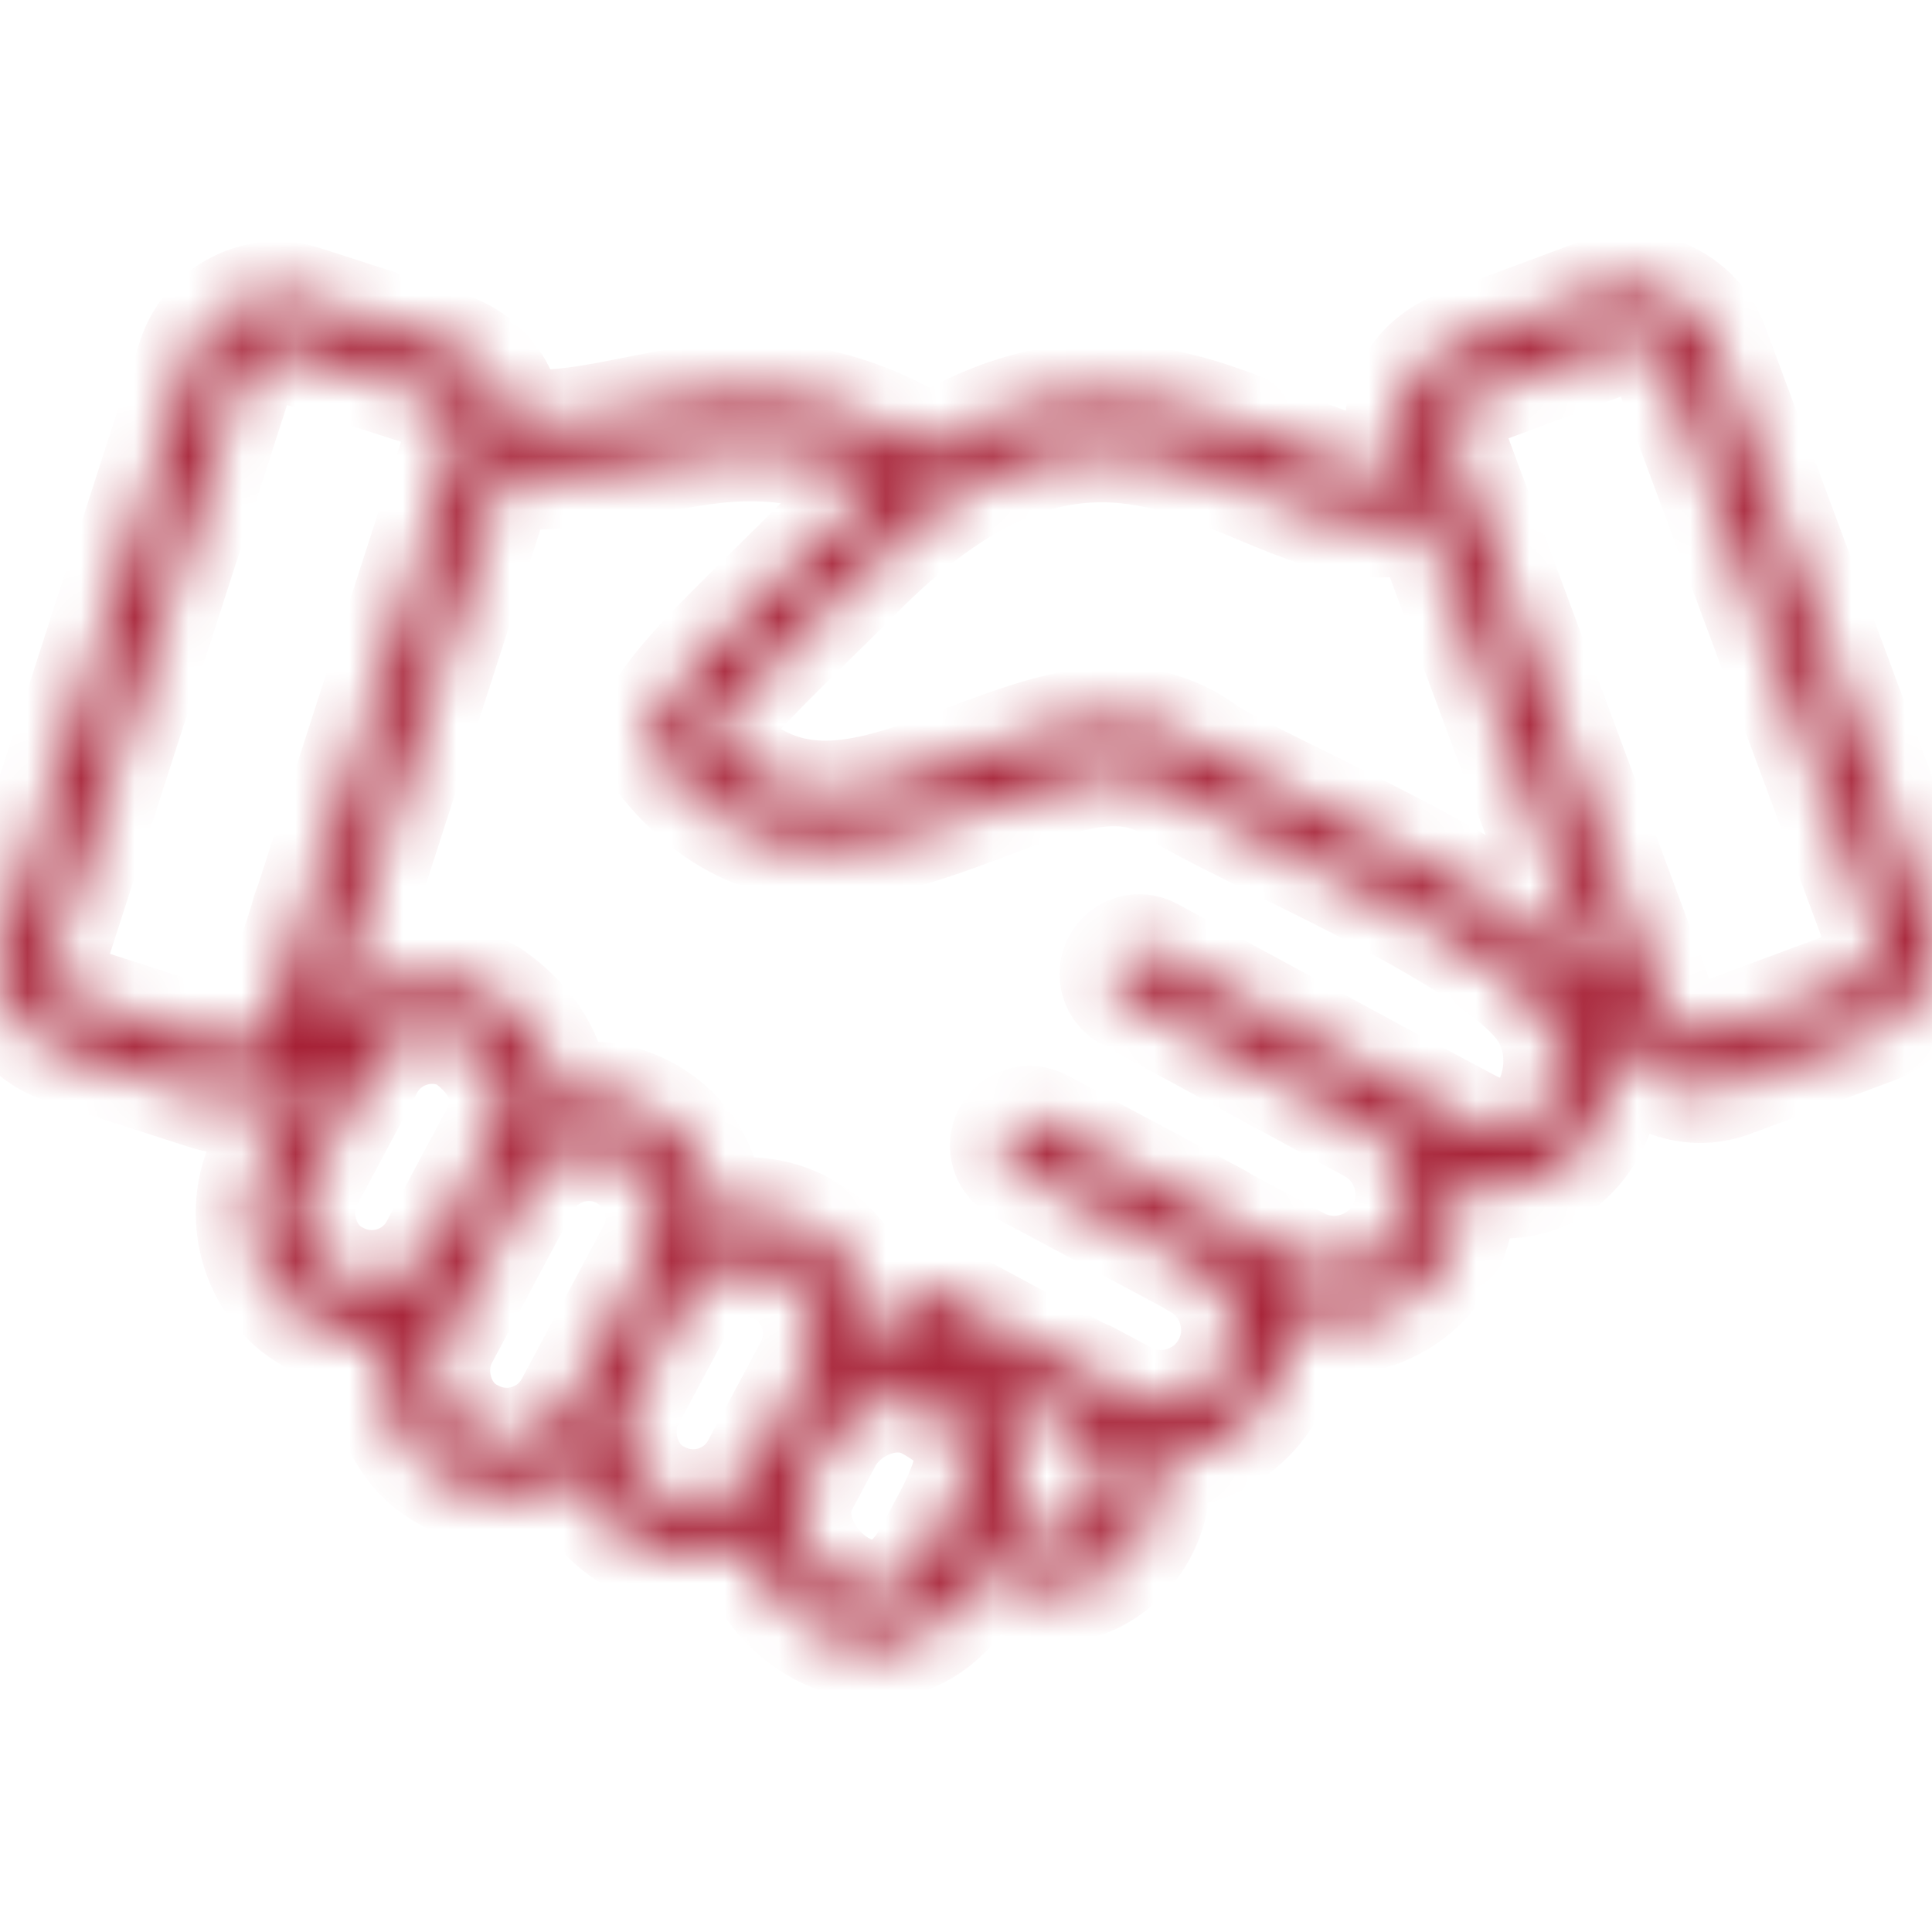 <svg width="36" height="36" viewBox="0 0 36 36" fill="none" xmlns="http://www.w3.org/2000/svg">
<mask id="path-1-inside-1_1205_3310" fill="white">
<path d="M35.895 17.05L31.951 6.43C31.795 6.01 31.483 5.676 31.074 5.489C30.665 5.301 30.209 5.284 29.789 5.439L27.149 6.42C26.28 6.743 25.835 7.713 26.158 8.582L26.201 8.697C25.576 8.934 24.879 8.675 23.814 8.229C22.223 7.563 20.065 6.668 17.326 8.382C15.102 6.998 13.358 7.339 11.813 7.647C11.028 7.803 10.281 7.95 9.509 7.87C9.487 7.667 9.431 7.467 9.335 7.279C9.13 6.879 8.782 6.582 8.356 6.445L5.676 5.58C5.25 5.443 4.795 5.48 4.394 5.685C3.994 5.89 3.697 6.238 3.56 6.664L0.081 17.445C-0.203 18.327 0.283 19.277 1.166 19.561L3.845 20.426C4.012 20.48 4.186 20.508 4.361 20.508C4.624 20.508 4.886 20.445 5.127 20.321C5.277 20.245 5.406 20.143 5.523 20.03C5.54 20.112 5.562 20.192 5.582 20.273L4.911 21.528C4.623 22.066 4.568 22.719 4.758 23.318C4.944 23.902 5.336 24.368 5.85 24.625C6.281 24.856 6.775 24.942 7.259 24.87C7.125 25.314 7.128 25.801 7.273 26.257C7.459 26.84 7.851 27.307 8.364 27.563C8.902 27.851 9.521 27.911 10.107 27.733C10.338 27.664 10.556 27.559 10.754 27.421C10.942 27.996 11.331 28.455 11.839 28.709C12.376 28.996 12.995 29.056 13.581 28.879C13.71 28.84 13.835 28.79 13.955 28.729C14.131 29.437 14.634 30.067 15.262 30.402C15.561 30.562 15.914 30.666 16.28 30.666C16.946 30.666 17.656 30.325 18.169 29.365L18.269 29.178L18.383 29.237L18.651 29.377C18.979 29.546 19.299 29.62 19.6 29.62C20.352 29.62 20.984 29.157 21.307 28.541C21.529 28.118 21.607 27.614 21.499 27.126C21.771 27.14 22.045 27.108 22.313 27.026C22.915 26.844 23.409 26.44 23.704 25.888C23.943 25.442 24.029 24.942 23.957 24.449C24.461 24.658 25.018 24.685 25.549 24.524C26.156 24.34 26.654 23.932 26.952 23.376C27.195 22.921 27.282 22.41 27.204 21.906C28.025 22.234 28.817 22.084 29.367 21.482C29.924 20.871 30.112 19.936 29.903 19.101L30.038 19.052L30.046 19.05L30.102 19.201C30.354 19.878 30.998 20.297 31.68 20.297C31.88 20.297 32.077 20.261 32.264 20.192L34.904 19.211C35.773 18.888 36.218 17.919 35.895 17.05ZM5.036 19.044C4.978 19.222 4.853 19.369 4.684 19.455C4.514 19.542 4.323 19.558 4.144 19.5L1.464 18.635C1.092 18.515 0.887 18.116 1.007 17.744L4.486 6.963C4.544 6.784 4.668 6.638 4.838 6.551C4.938 6.499 5.049 6.472 5.162 6.472C5.235 6.472 5.308 6.484 5.378 6.506L8.058 7.371C8.236 7.429 8.383 7.553 8.469 7.723C8.556 7.892 8.572 8.084 8.514 8.263L5.737 16.87C5.725 16.894 5.713 16.918 5.705 16.944C5.681 17.019 5.662 17.095 5.64 17.171L5.036 19.044ZM6.297 23.761C6.008 23.616 5.791 23.355 5.685 23.023C5.574 22.672 5.604 22.295 5.769 21.987L6.527 20.57C6.527 20.569 6.527 20.569 6.527 20.569L6.889 19.892C7.227 19.262 8.008 19.018 8.642 19.338C9.058 19.629 9.682 20.248 9.209 21.133L8.951 21.615L8.088 23.229C7.745 23.867 6.948 24.109 6.297 23.761ZM10.603 26.166C10.439 26.474 10.162 26.7 9.824 26.802C9.487 26.905 9.131 26.87 8.811 26.699C8.523 26.555 8.305 26.293 8.2 25.962C8.089 25.611 8.119 25.233 8.284 24.925L8.946 23.688L9.809 22.074C9.974 21.766 10.25 21.54 10.588 21.438C10.925 21.335 11.281 21.37 11.589 21.535C11.897 21.7 12.123 21.976 12.225 22.314C12.328 22.651 12.293 23.007 12.128 23.315L11.886 23.769C11.886 23.769 11.885 23.77 11.885 23.77L10.9 25.612L10.9 25.612L10.603 26.166ZM13.299 27.948C12.961 28.05 12.606 28.015 12.286 27.844C11.997 27.7 11.78 27.438 11.674 27.107C11.563 26.757 11.593 26.38 11.757 26.072L11.758 26.071L12.743 24.229L12.743 24.228L12.744 24.227C12.909 23.92 13.185 23.695 13.522 23.593C13.859 23.49 14.215 23.524 14.523 23.689C15.162 24.032 15.405 24.83 15.063 25.47L14.57 26.39L14.133 27.207L14.133 27.208L14.078 27.311C13.913 27.619 13.636 27.845 13.299 27.948ZM15.721 29.544C15.083 29.203 14.627 28.348 14.992 27.665L15.428 26.849L15.429 26.848C15.599 26.531 15.902 26.276 16.259 26.149C16.616 26.022 16.975 26.039 17.269 26.196C17.91 26.539 18.014 26.839 18.035 27.034C18.069 27.33 17.943 27.724 17.63 28.31L17.629 28.312L17.311 28.906C16.773 29.914 16.084 29.738 15.721 29.544ZM20.445 28.089C20.216 28.527 19.71 28.828 19.096 28.512L18.835 28.376C18.792 28.353 18.752 28.332 18.715 28.313C18.912 27.874 19.055 27.398 19.002 26.926C18.943 26.394 18.647 25.95 18.111 25.576L20.027 26.604C20.668 27.054 20.665 27.67 20.445 28.089ZM28.648 20.826C28.335 21.169 27.905 21.198 27.37 20.912L25.982 20.17L25.979 20.168C25.965 20.161 25.95 20.156 25.936 20.15L21.462 17.722C21.226 17.593 20.93 17.681 20.802 17.917C20.772 17.973 20.753 18.035 20.746 18.099C20.739 18.162 20.745 18.226 20.763 18.288C20.781 18.349 20.811 18.406 20.852 18.455C20.892 18.505 20.942 18.546 20.998 18.577L25.567 21.057C25.869 21.234 26.093 21.513 26.197 21.854C26.305 22.212 26.269 22.59 26.094 22.917C25.919 23.244 25.625 23.485 25.266 23.593C24.907 23.702 24.53 23.665 24.203 23.49L22.823 22.752C22.799 22.733 22.773 22.715 22.745 22.7L19.416 20.92C19.36 20.89 19.298 20.871 19.234 20.865C19.171 20.858 19.106 20.865 19.045 20.883C18.984 20.902 18.927 20.932 18.878 20.973C18.829 21.013 18.788 21.063 18.758 21.119C18.727 21.176 18.709 21.238 18.702 21.301C18.696 21.365 18.703 21.429 18.721 21.49C18.739 21.551 18.77 21.608 18.811 21.657C18.851 21.707 18.901 21.748 18.957 21.778L22.203 23.513C22.227 23.533 22.253 23.551 22.282 23.566C22.604 23.738 22.841 24.028 22.948 24.381C23.055 24.735 23.019 25.107 22.846 25.429C22.674 25.752 22.384 25.988 22.031 26.096C21.678 26.202 21.305 26.166 20.983 25.994L20.279 25.617C20.244 25.599 20.207 25.585 20.169 25.576L17.327 24.05C17.09 23.922 16.795 24.012 16.668 24.248C16.638 24.305 16.619 24.366 16.613 24.43C16.606 24.494 16.612 24.558 16.631 24.619C16.649 24.68 16.68 24.737 16.72 24.787C16.76 24.836 16.81 24.877 16.866 24.907L17.464 25.228C17.058 25.078 16.614 25.05 16.17 25.161C16.295 24.24 15.848 23.295 14.982 22.831C14.45 22.547 13.837 22.485 13.256 22.657C13.251 22.445 13.218 22.234 13.156 22.032C12.979 21.445 12.585 20.964 12.048 20.677C11.508 20.388 10.903 20.338 10.355 20.491C10.346 19.665 9.821 18.977 9.197 18.539C9.175 18.522 9.152 18.507 9.128 18.495C8.196 17.996 7.068 18.212 6.377 18.949C6.366 18.444 6.435 17.936 6.576 17.438L9.352 8.833C10.291 8.941 11.159 8.769 12.002 8.601C13.404 8.322 14.735 8.057 16.455 8.995C16.08 9.293 15.703 9.634 15.329 10.012C15.032 10.312 14.727 10.611 14.43 10.904C13.345 11.969 12.408 12.889 12.14 13.542C12.108 13.62 12.097 13.704 12.107 13.788C12.118 13.871 12.15 13.95 12.2 14.017C14.136 16.621 16.483 15.738 18.367 15.028C19.78 14.496 21 14.036 21.973 14.805C21.991 14.82 22.01 14.833 22.031 14.845C22.495 15.114 23.134 15.429 23.875 15.795C25.665 16.679 28.117 17.89 28.75 18.853C29.176 19.5 29.041 20.395 28.648 20.826ZM29.488 18.217C28.638 17.065 26.244 15.88 24.306 14.923C23.597 14.573 22.982 14.269 22.547 14.019C21.151 12.94 19.562 13.539 18.024 14.117C16.202 14.803 14.618 15.4 13.171 13.678C13.511 13.17 14.322 12.373 15.111 11.598C15.412 11.303 15.72 11 16.02 10.697C16.54 10.172 17.06 9.73 17.567 9.381C20.018 7.696 21.835 8.455 23.438 9.126C24.188 9.44 24.953 9.76 25.71 9.76C25.988 9.76 26.264 9.71 26.539 9.607L29.707 18.138L29.488 18.217ZM34.565 18.299L31.925 19.28C31.558 19.415 31.15 19.228 31.014 18.862L27.07 8.243C27.005 8.067 27.012 7.874 27.092 7.701C27.171 7.529 27.312 7.397 27.488 7.332L30.128 6.351C30.206 6.322 30.288 6.307 30.372 6.307C30.473 6.307 30.574 6.329 30.669 6.373C30.842 6.452 30.973 6.593 31.038 6.769L34.983 17.388C35.119 17.755 34.931 18.163 34.565 18.299Z"/>
</mask>
<path d="M35.895 17.05L31.951 6.43C31.795 6.01 31.483 5.676 31.074 5.489C30.665 5.301 30.209 5.284 29.789 5.439L27.149 6.42C26.28 6.743 25.835 7.713 26.158 8.582L26.201 8.697C25.576 8.934 24.879 8.675 23.814 8.229C22.223 7.563 20.065 6.668 17.326 8.382C15.102 6.998 13.358 7.339 11.813 7.647C11.028 7.803 10.281 7.95 9.509 7.87C9.487 7.667 9.431 7.467 9.335 7.279C9.13 6.879 8.782 6.582 8.356 6.445L5.676 5.58C5.25 5.443 4.795 5.48 4.394 5.685C3.994 5.89 3.697 6.238 3.56 6.664L0.081 17.445C-0.203 18.327 0.283 19.277 1.166 19.561L3.845 20.426C4.012 20.48 4.186 20.508 4.361 20.508C4.624 20.508 4.886 20.445 5.127 20.321C5.277 20.245 5.406 20.143 5.523 20.03C5.54 20.112 5.562 20.192 5.582 20.273L4.911 21.528C4.623 22.066 4.568 22.719 4.758 23.318C4.944 23.902 5.336 24.368 5.85 24.625C6.281 24.856 6.775 24.942 7.259 24.87C7.125 25.314 7.128 25.801 7.273 26.257C7.459 26.84 7.851 27.307 8.364 27.563C8.902 27.851 9.521 27.911 10.107 27.733C10.338 27.664 10.556 27.559 10.754 27.421C10.942 27.996 11.331 28.455 11.839 28.709C12.376 28.996 12.995 29.056 13.581 28.879C13.71 28.84 13.835 28.79 13.955 28.729C14.131 29.437 14.634 30.067 15.262 30.402C15.561 30.562 15.914 30.666 16.28 30.666C16.946 30.666 17.656 30.325 18.169 29.365L18.269 29.178L18.383 29.237L18.651 29.377C18.979 29.546 19.299 29.62 19.6 29.62C20.352 29.62 20.984 29.157 21.307 28.541C21.529 28.118 21.607 27.614 21.499 27.126C21.771 27.14 22.045 27.108 22.313 27.026C22.915 26.844 23.409 26.44 23.704 25.888C23.943 25.442 24.029 24.942 23.957 24.449C24.461 24.658 25.018 24.685 25.549 24.524C26.156 24.34 26.654 23.932 26.952 23.376C27.195 22.921 27.282 22.41 27.204 21.906C28.025 22.234 28.817 22.084 29.367 21.482C29.924 20.871 30.112 19.936 29.903 19.101L30.038 19.052L30.046 19.05L30.102 19.201C30.354 19.878 30.998 20.297 31.68 20.297C31.88 20.297 32.077 20.261 32.264 20.192L34.904 19.211C35.773 18.888 36.218 17.919 35.895 17.05ZM5.036 19.044C4.978 19.222 4.853 19.369 4.684 19.455C4.514 19.542 4.323 19.558 4.144 19.5L1.464 18.635C1.092 18.515 0.887 18.116 1.007 17.744L4.486 6.963C4.544 6.784 4.668 6.638 4.838 6.551C4.938 6.499 5.049 6.472 5.162 6.472C5.235 6.472 5.308 6.484 5.378 6.506L8.058 7.371C8.236 7.429 8.383 7.553 8.469 7.723C8.556 7.892 8.572 8.084 8.514 8.263L5.737 16.87C5.725 16.894 5.713 16.918 5.705 16.944C5.681 17.019 5.662 17.095 5.64 17.171L5.036 19.044ZM6.297 23.761C6.008 23.616 5.791 23.355 5.685 23.023C5.574 22.672 5.604 22.295 5.769 21.987L6.527 20.57C6.527 20.569 6.527 20.569 6.527 20.569L6.889 19.892C7.227 19.262 8.008 19.018 8.642 19.338C9.058 19.629 9.682 20.248 9.209 21.133L8.951 21.615L8.088 23.229C7.745 23.867 6.948 24.109 6.297 23.761ZM10.603 26.166C10.439 26.474 10.162 26.7 9.824 26.802C9.487 26.905 9.131 26.87 8.811 26.699C8.523 26.555 8.305 26.293 8.2 25.962C8.089 25.611 8.119 25.233 8.284 24.925L8.946 23.688L9.809 22.074C9.974 21.766 10.25 21.54 10.588 21.438C10.925 21.335 11.281 21.37 11.589 21.535C11.897 21.7 12.123 21.976 12.225 22.314C12.328 22.651 12.293 23.007 12.128 23.315L11.886 23.769C11.886 23.769 11.885 23.77 11.885 23.77L10.9 25.612L10.9 25.612L10.603 26.166ZM13.299 27.948C12.961 28.05 12.606 28.015 12.286 27.844C11.997 27.7 11.78 27.438 11.674 27.107C11.563 26.757 11.593 26.38 11.757 26.072L11.758 26.071L12.743 24.229L12.743 24.228L12.744 24.227C12.909 23.92 13.185 23.695 13.522 23.593C13.859 23.49 14.215 23.524 14.523 23.689C15.162 24.032 15.405 24.83 15.063 25.47L14.57 26.39L14.133 27.207L14.133 27.208L14.078 27.311C13.913 27.619 13.636 27.845 13.299 27.948ZM15.721 29.544C15.083 29.203 14.627 28.348 14.992 27.665L15.428 26.849L15.429 26.848C15.599 26.531 15.902 26.276 16.259 26.149C16.616 26.022 16.975 26.039 17.269 26.196C17.91 26.539 18.014 26.839 18.035 27.034C18.069 27.33 17.943 27.724 17.63 28.31L17.629 28.312L17.311 28.906C16.773 29.914 16.084 29.738 15.721 29.544ZM20.445 28.089C20.216 28.527 19.71 28.828 19.096 28.512L18.835 28.376C18.792 28.353 18.752 28.332 18.715 28.313C18.912 27.874 19.055 27.398 19.002 26.926C18.943 26.394 18.647 25.95 18.111 25.576L20.027 26.604C20.668 27.054 20.665 27.67 20.445 28.089ZM28.648 20.826C28.335 21.169 27.905 21.198 27.37 20.912L25.982 20.17L25.979 20.168C25.965 20.161 25.95 20.156 25.936 20.15L21.462 17.722C21.226 17.593 20.93 17.681 20.802 17.917C20.772 17.973 20.753 18.035 20.746 18.099C20.739 18.162 20.745 18.226 20.763 18.288C20.781 18.349 20.811 18.406 20.852 18.455C20.892 18.505 20.942 18.546 20.998 18.577L25.567 21.057C25.869 21.234 26.093 21.513 26.197 21.854C26.305 22.212 26.269 22.59 26.094 22.917C25.919 23.244 25.625 23.485 25.266 23.593C24.907 23.702 24.53 23.665 24.203 23.49L22.823 22.752C22.799 22.733 22.773 22.715 22.745 22.7L19.416 20.92C19.36 20.89 19.298 20.871 19.234 20.865C19.171 20.858 19.106 20.865 19.045 20.883C18.984 20.902 18.927 20.932 18.878 20.973C18.829 21.013 18.788 21.063 18.758 21.119C18.727 21.176 18.709 21.238 18.702 21.301C18.696 21.365 18.703 21.429 18.721 21.49C18.739 21.551 18.77 21.608 18.811 21.657C18.851 21.707 18.901 21.748 18.957 21.778L22.203 23.513C22.227 23.533 22.253 23.551 22.282 23.566C22.604 23.738 22.841 24.028 22.948 24.381C23.055 24.735 23.019 25.107 22.846 25.429C22.674 25.752 22.384 25.988 22.031 26.096C21.678 26.202 21.305 26.166 20.983 25.994L20.279 25.617C20.244 25.599 20.207 25.585 20.169 25.576L17.327 24.05C17.09 23.922 16.795 24.012 16.668 24.248C16.638 24.305 16.619 24.366 16.613 24.43C16.606 24.494 16.612 24.558 16.631 24.619C16.649 24.68 16.68 24.737 16.72 24.787C16.76 24.836 16.81 24.877 16.866 24.907L17.464 25.228C17.058 25.078 16.614 25.05 16.17 25.161C16.295 24.24 15.848 23.295 14.982 22.831C14.45 22.547 13.837 22.485 13.256 22.657C13.251 22.445 13.218 22.234 13.156 22.032C12.979 21.445 12.585 20.964 12.048 20.677C11.508 20.388 10.903 20.338 10.355 20.491C10.346 19.665 9.821 18.977 9.197 18.539C9.175 18.522 9.152 18.507 9.128 18.495C8.196 17.996 7.068 18.212 6.377 18.949C6.366 18.444 6.435 17.936 6.576 17.438L9.352 8.833C10.291 8.941 11.159 8.769 12.002 8.601C13.404 8.322 14.735 8.057 16.455 8.995C16.08 9.293 15.703 9.634 15.329 10.012C15.032 10.312 14.727 10.611 14.43 10.904C13.345 11.969 12.408 12.889 12.14 13.542C12.108 13.62 12.097 13.704 12.107 13.788C12.118 13.871 12.15 13.95 12.2 14.017C14.136 16.621 16.483 15.738 18.367 15.028C19.78 14.496 21 14.036 21.973 14.805C21.991 14.82 22.01 14.833 22.031 14.845C22.495 15.114 23.134 15.429 23.875 15.795C25.665 16.679 28.117 17.89 28.75 18.853C29.176 19.5 29.041 20.395 28.648 20.826ZM29.488 18.217C28.638 17.065 26.244 15.88 24.306 14.923C23.597 14.573 22.982 14.269 22.547 14.019C21.151 12.94 19.562 13.539 18.024 14.117C16.202 14.803 14.618 15.4 13.171 13.678C13.511 13.17 14.322 12.373 15.111 11.598C15.412 11.303 15.72 11 16.02 10.697C16.54 10.172 17.06 9.73 17.567 9.381C20.018 7.696 21.835 8.455 23.438 9.126C24.188 9.44 24.953 9.76 25.71 9.76C25.988 9.76 26.264 9.71 26.539 9.607L29.707 18.138L29.488 18.217ZM34.565 18.299L31.925 19.28C31.558 19.415 31.15 19.228 31.014 18.862L27.07 8.243C27.005 8.067 27.012 7.874 27.092 7.701C27.171 7.529 27.312 7.397 27.488 7.332L30.128 6.351C30.206 6.322 30.288 6.307 30.372 6.307C30.473 6.307 30.574 6.329 30.669 6.373C30.842 6.452 30.973 6.593 31.038 6.769L34.983 17.388C35.119 17.755 34.931 18.163 34.565 18.299Z" fill="#A62035" stroke="#A62035" stroke-width="2" mask="url(#path-1-inside-1_1205_3310)"/>
</svg>
